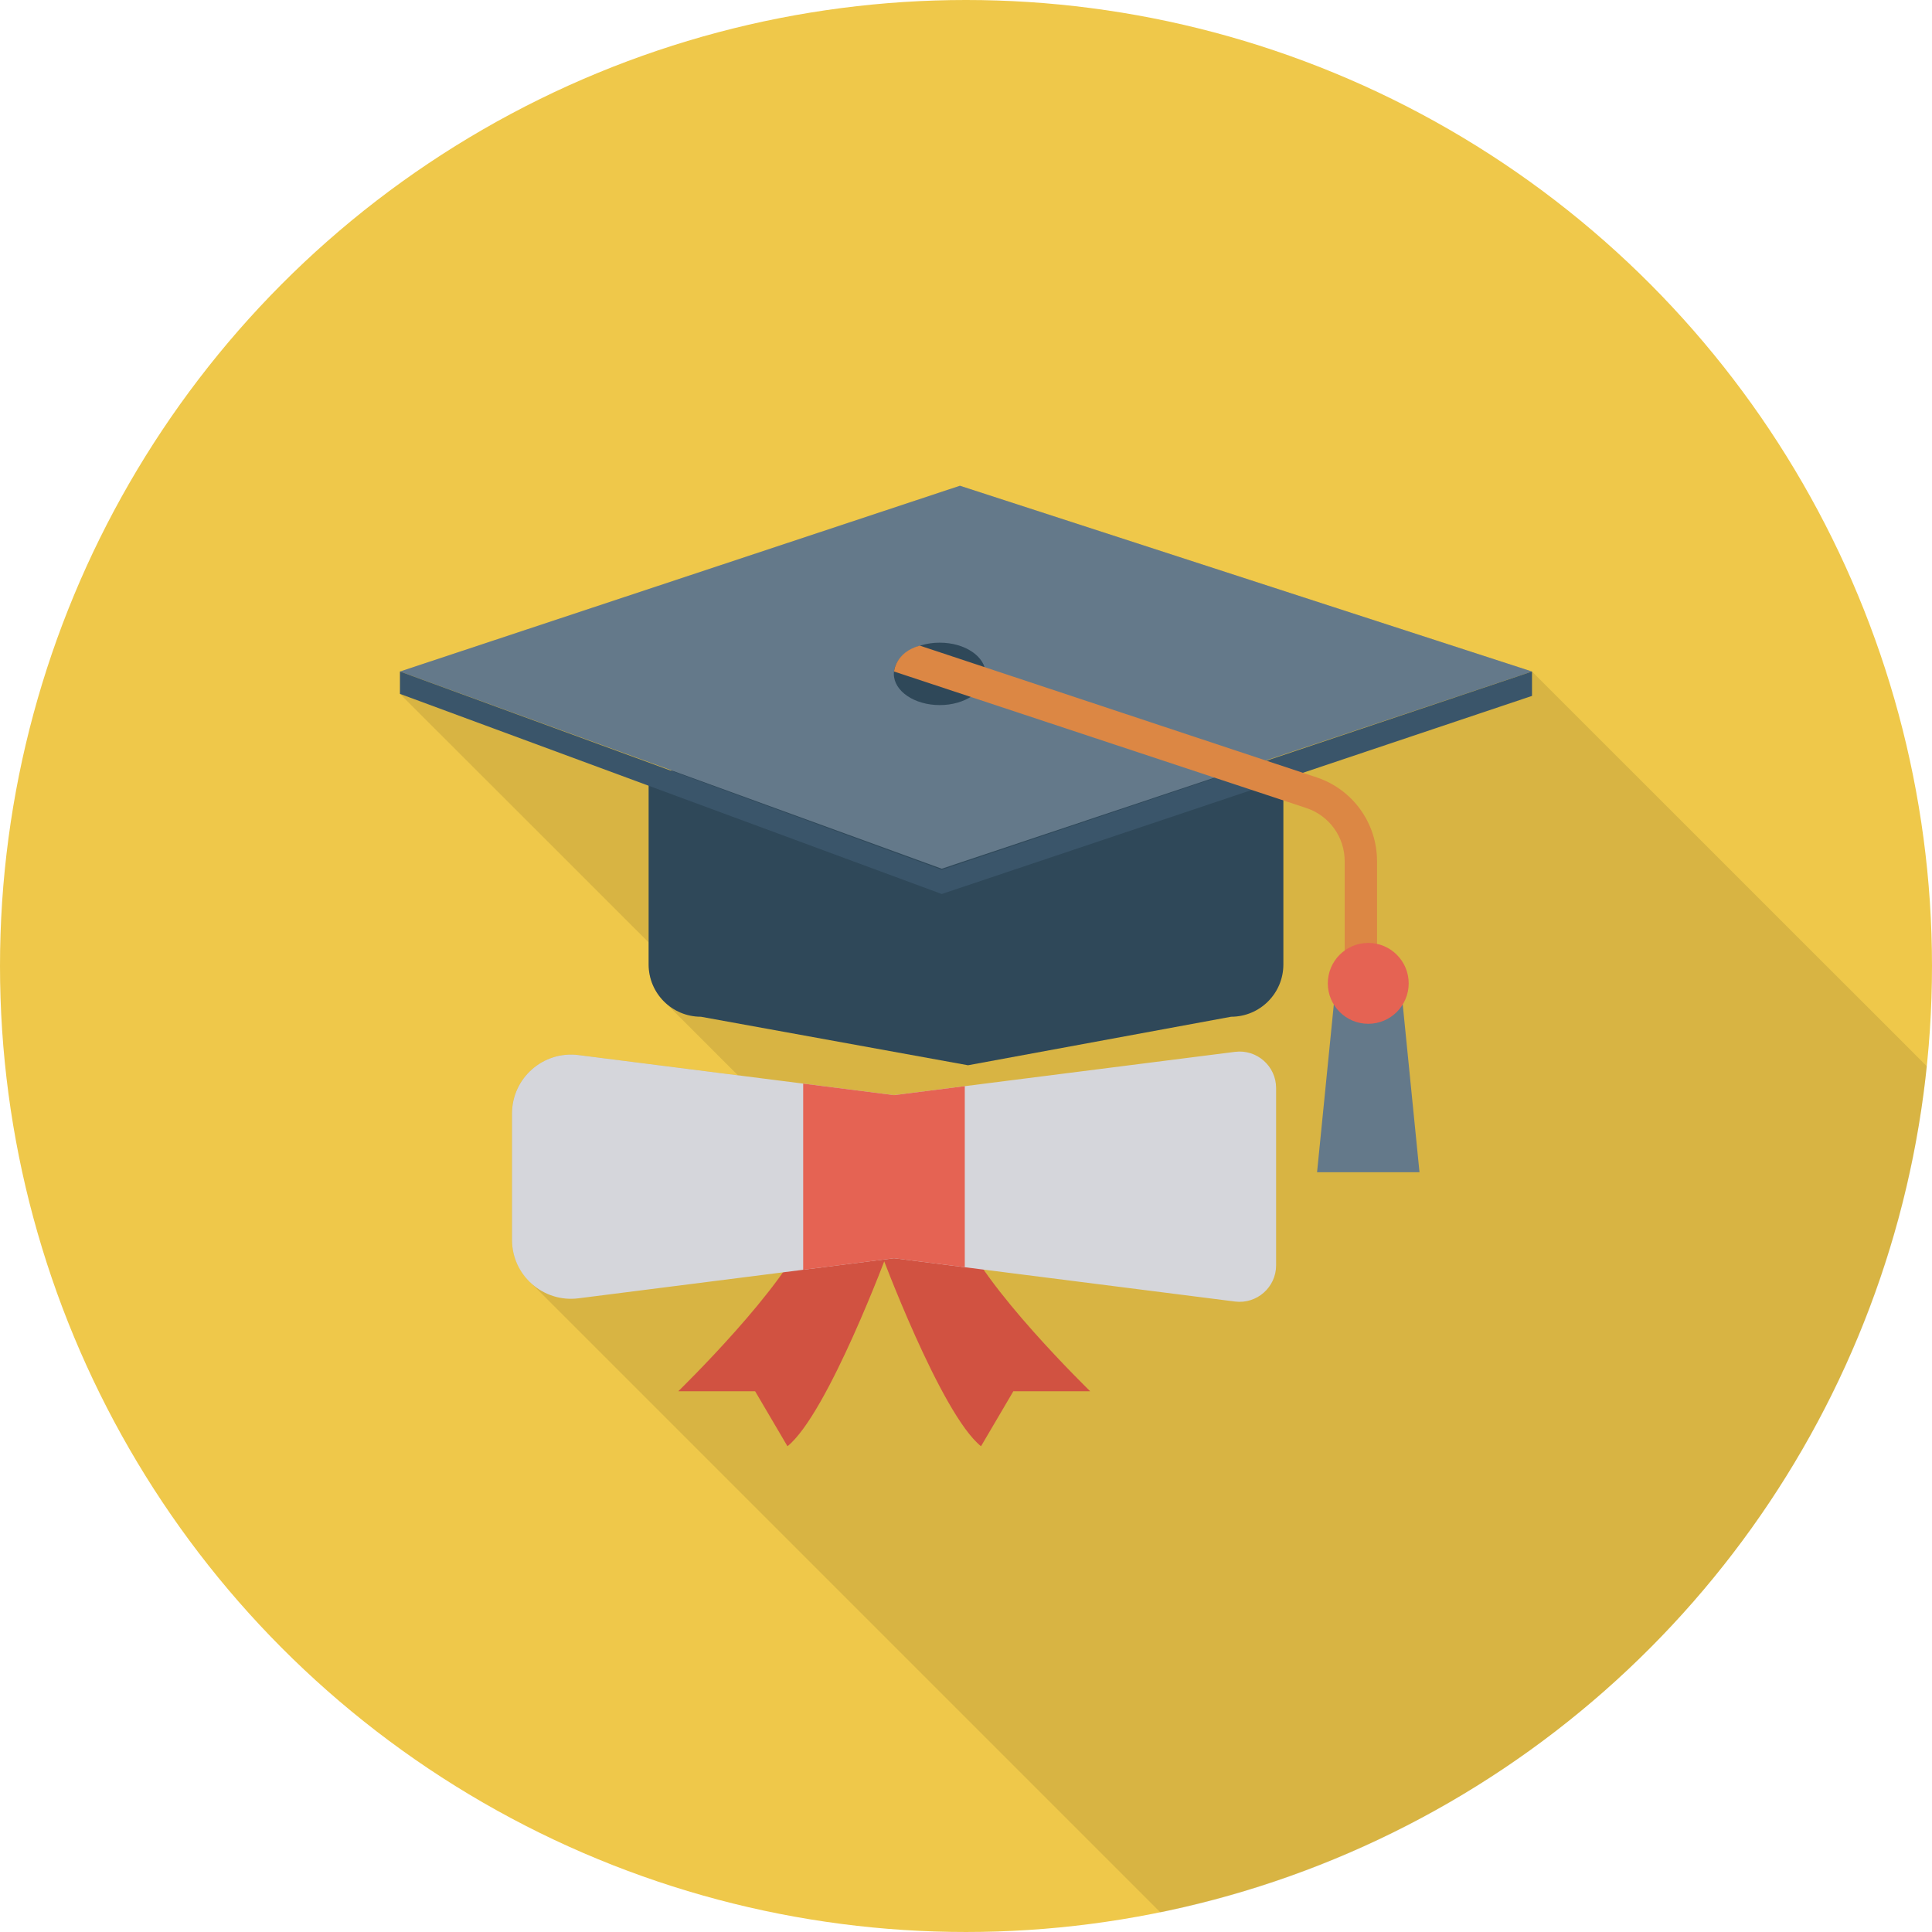 <?xml version="1.0" encoding="iso-8859-1"?>
<!-- Generator: Adobe Illustrator 19.0.0, SVG Export Plug-In . SVG Version: 6.00 Build 0)  -->
<svg version="1.1" id="Capa_1" xmlns="http://www.w3.org/2000/svg" xmlns:xlink="http://www.w3.org/1999/xlink" x="0px" y="0px"
	 viewBox="0 0 436.907 436.907" style="enable-background:new 0 0 436.907 436.907;" xml:space="preserve">
<circle style="fill:#EFC84A;" cx="218.453" cy="218.453" r="218.453"/>
<path style="opacity:0.1;enable-background:new    ;" d="M435.736,241.129l-89.29-89.27L217.08,109.841L90.446,151.859v5.052
	l56.252,56.218v4.983c0,3.311,1.331,6.281,3.55,8.431l16.623,16.623l-36.045-4.574c-7.987-1.024-15.053,5.223-15.053,13.244v28.535
	c0,3.413,1.365,6.485,3.448,8.841h-0.068l1.092,1.092c0.034,0.034,0.068,0.068,0.068,0.068l142.107,142.107
	C354.773,413.608,425.903,336.461,435.736,241.129z"/>
<g>
	<path style="fill:#D15241;" d="M198.991,282.713c0,0,13.714,37.029,22.857,44.343l7.314-12.439h17.371
		c0,0-24.695-24.003-29.033-36.41L198.991,282.713z"/>
	<path style="fill:#D15241;" d="M200.934,282.713c0,0-13.714,37.029-22.857,44.343l-7.314-12.439h-17.371
		c0,0,24.695-24.003,29.033-36.41L200.934,282.713z"/>
</g>
<path style="fill:#D5D6DB;" d="M279.278,294.331l-77.095-9.79l-71.368,9.063c-7.977,1.013-15.032-5.203-15.032-13.244v-28.521
	c0-8.041,7.056-14.257,15.032-13.244l71.368,9.063l77.095-9.79c4.938-0.627,9.305,3.221,9.305,8.198v40.067
	C288.583,291.11,284.216,294.958,279.278,294.331z"/>
<polygon style="fill:#E56353;" points="181.634,245.048 202.183,247.657 218.176,245.627 218.176,286.572 202.183,284.541 
	181.634,287.151 "/>
<polygon style="fill:#64798A;" points="321.006,265.087 297.844,265.087 302.11,222.363 316.739,222.363 "/>
<path style="fill:#2F4859;" d="M278.404,229.929L218.909,240.9l-60.406-10.971c-6.529,0-11.821-5.292-11.821-11.821v-43.847h143.543
	v43.847C290.225,224.636,284.932,229.929,278.404,229.929z"/>
<polygon style="fill:#64798A;" points="90.453,151.859 217.082,109.851 346.453,151.859 212.968,196.458 "/>
<polygon style="fill:#3A556A;" points="90.453,151.859 212.968,196.687 346.453,151.859 346.453,157.373 212.968,202.173 
	90.453,156.916 "/>
<ellipse style="fill:#2F4859;" cx="212.514" cy="152.392" rx="10.38" ry="7.059"/>
<path style="fill:#DC8744;" d="M207.996,146.001l89.857,29.829c8.104,2.75,13.55,10.346,13.55,18.904v29.379h-7.314v-29.379
	c0-5.421-3.45-10.236-8.586-11.975l-93.32-30.899C202.183,151.859,202.453,147.544,207.996,146.001z"/>
<circle style="fill:#E56353;" cx="309.419" cy="222.379" r="9.144"/>
<g>
</g>
<g>
</g>
<g>
</g>
<g>
</g>
<g>
</g>
<g>
</g>
<g>
</g>
<g>
</g>
<g>
</g>
<g>
</g>
<g>
</g>
<g>
</g>
<g>
</g>
<g>
</g>
<g>
</g>
</svg>
